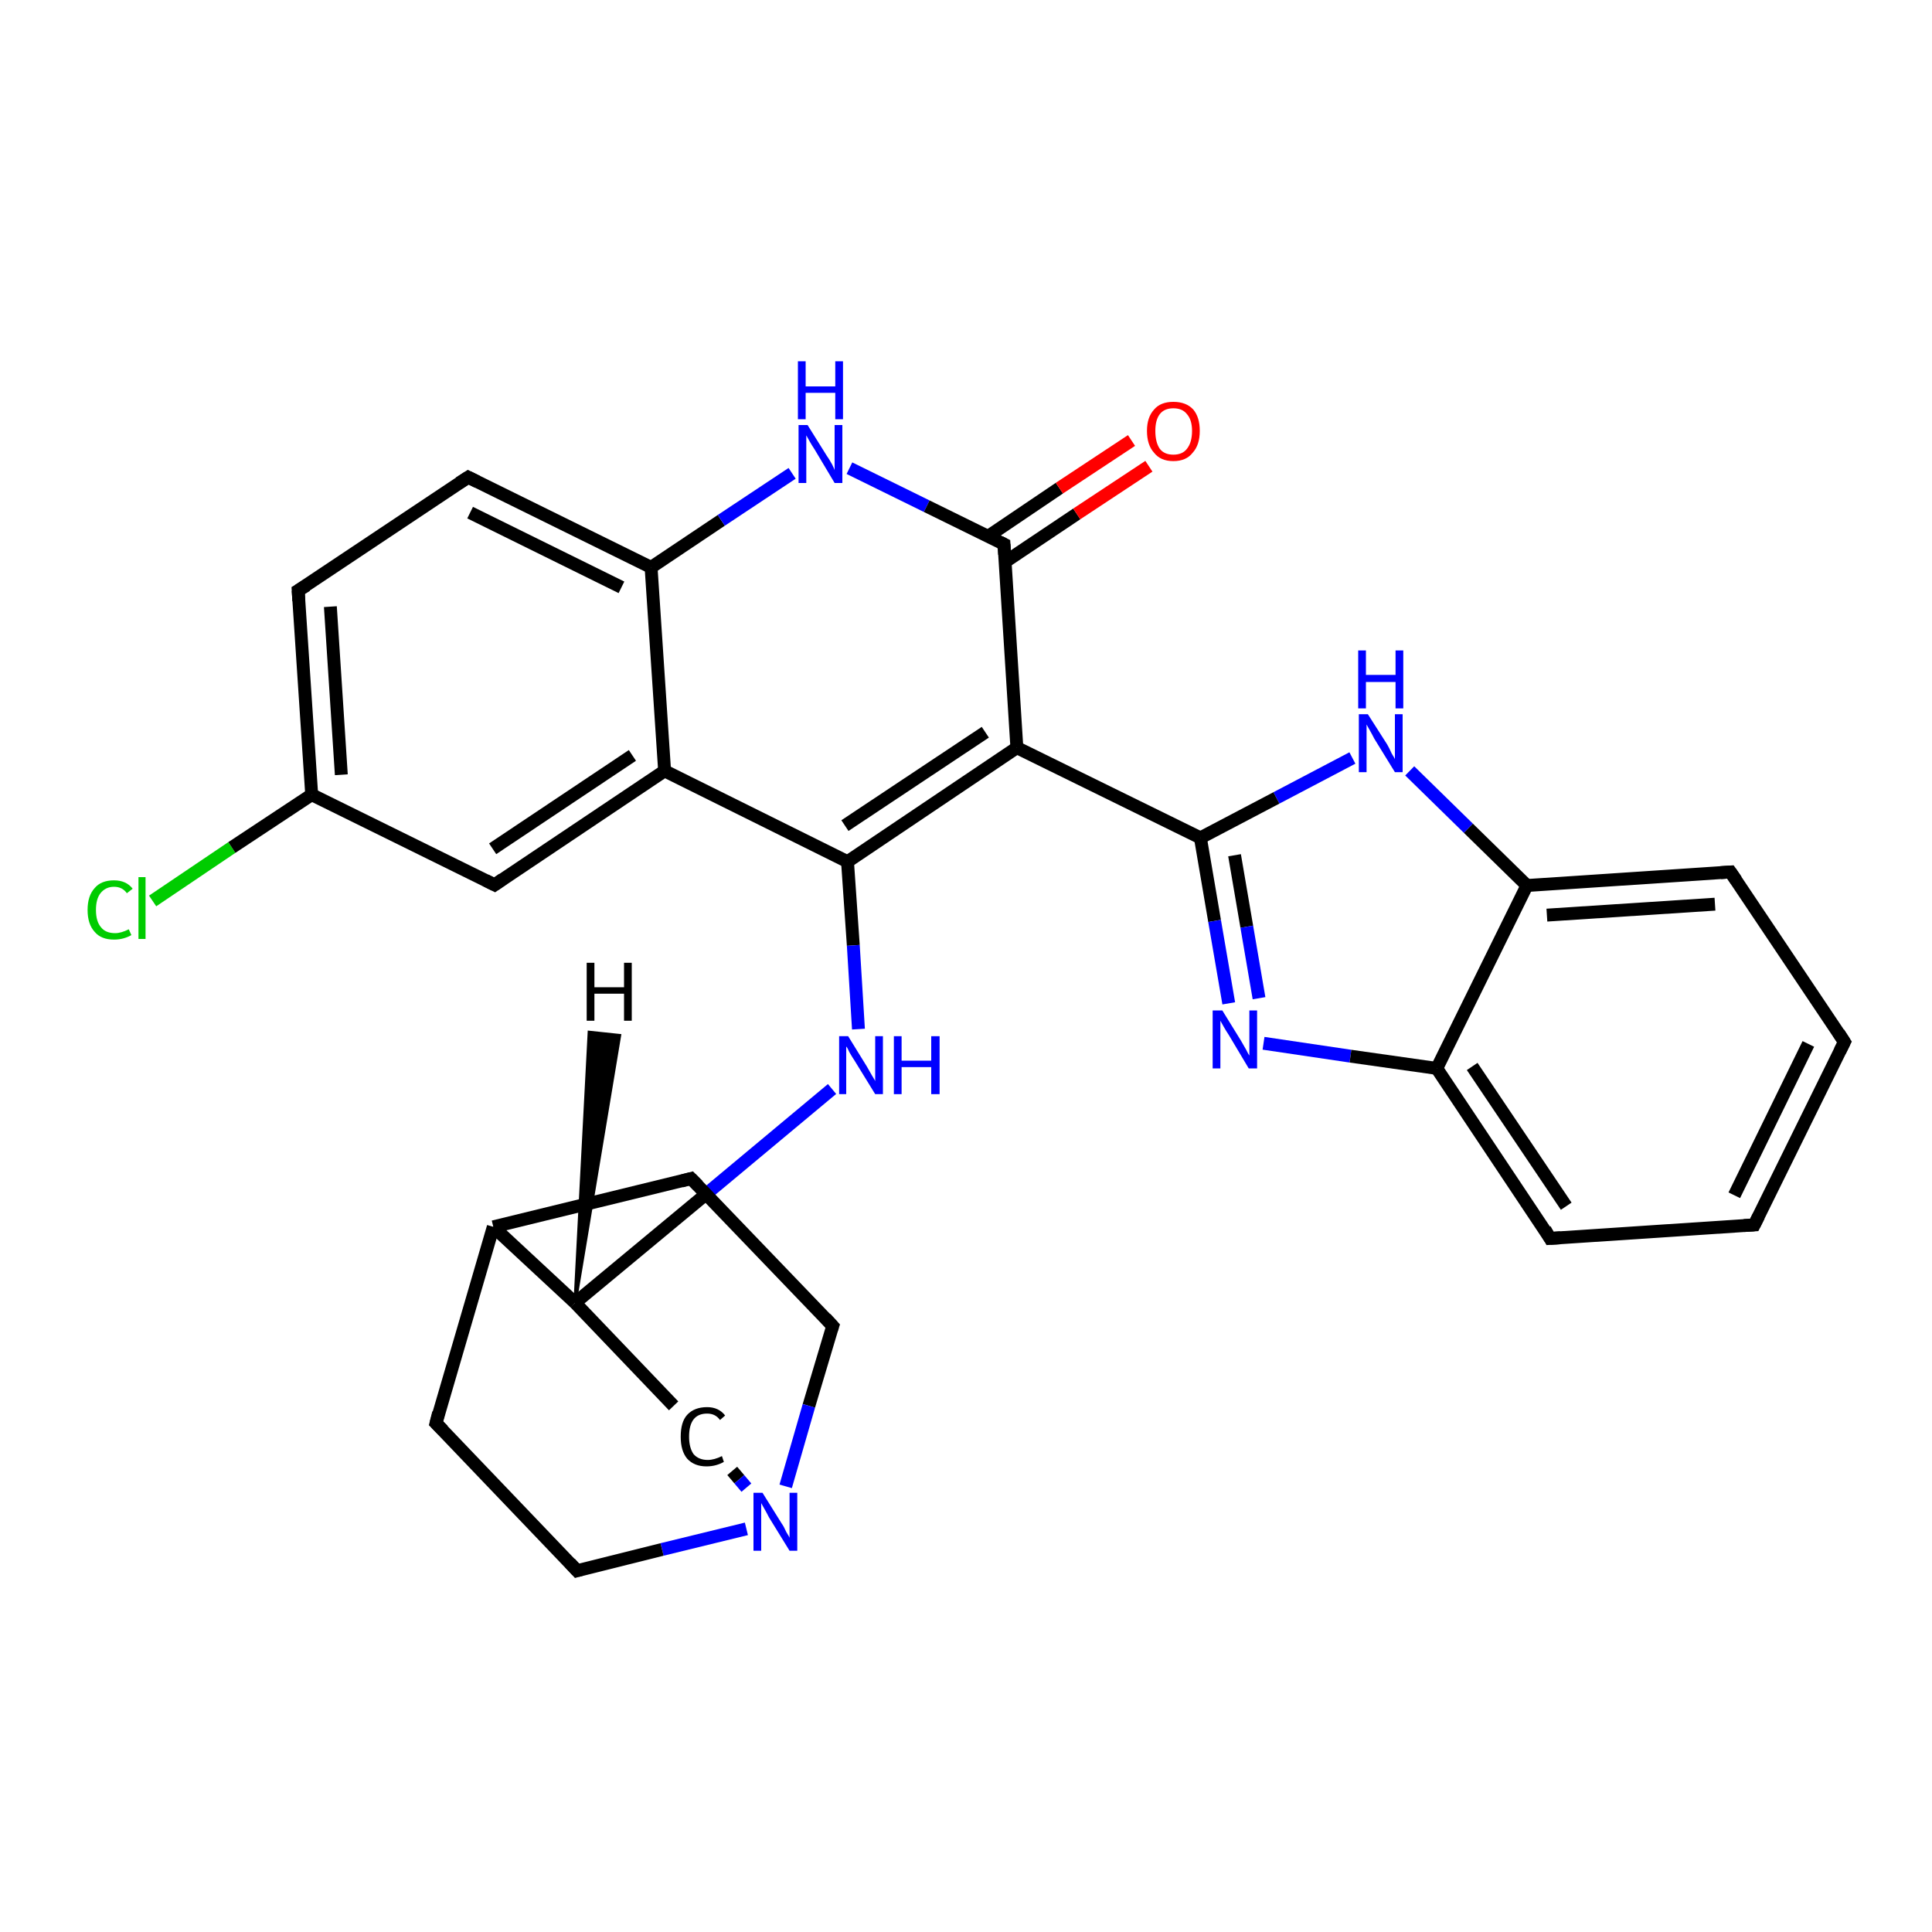 <?xml version='1.0' encoding='iso-8859-1'?>
<svg version='1.1' baseProfile='full'
              xmlns='http://www.w3.org/2000/svg'
                      xmlns:rdkit='http://www.rdkit.org/xml'
                      xmlns:xlink='http://www.w3.org/1999/xlink'
                  xml:space='preserve'
width='300px' height='300px' viewBox='0 0 300 300'>
<!-- END OF HEADER -->
<rect style='opacity:1.0;fill:#FFFFFF;stroke:none' width='300.0' height='300.0' x='0.0' y='0.0'> </rect>
<path class='bond-0 atom-0 atom-1' d='M 23.7,139.9 L 36.0,131.6' style='fill:none;fill-rule:evenodd;stroke:#00CC00;stroke-width:2.0px;stroke-linecap:butt;stroke-linejoin:miter;stroke-opacity:1' />
<path class='bond-0 atom-0 atom-1' d='M 36.0,131.6 L 48.4,123.4' style='fill:none;fill-rule:evenodd;stroke:#000000;stroke-width:2.0px;stroke-linecap:butt;stroke-linejoin:miter;stroke-opacity:1' />
<path class='bond-1 atom-1 atom-2' d='M 48.4,123.4 L 46.3,91.7' style='fill:none;fill-rule:evenodd;stroke:#000000;stroke-width:2.0px;stroke-linecap:butt;stroke-linejoin:miter;stroke-opacity:1' />
<path class='bond-1 atom-1 atom-2' d='M 53.0,120.3 L 51.3,94.2' style='fill:none;fill-rule:evenodd;stroke:#000000;stroke-width:2.0px;stroke-linecap:butt;stroke-linejoin:miter;stroke-opacity:1' />
<path class='bond-2 atom-2 atom-3' d='M 46.3,91.7 L 72.7,74.1' style='fill:none;fill-rule:evenodd;stroke:#000000;stroke-width:2.0px;stroke-linecap:butt;stroke-linejoin:miter;stroke-opacity:1' />
<path class='bond-3 atom-3 atom-4' d='M 72.7,74.1 L 101.1,88.1' style='fill:none;fill-rule:evenodd;stroke:#000000;stroke-width:2.0px;stroke-linecap:butt;stroke-linejoin:miter;stroke-opacity:1' />
<path class='bond-3 atom-3 atom-4' d='M 73.0,79.6 L 96.5,91.2' style='fill:none;fill-rule:evenodd;stroke:#000000;stroke-width:2.0px;stroke-linecap:butt;stroke-linejoin:miter;stroke-opacity:1' />
<path class='bond-4 atom-4 atom-5' d='M 101.1,88.1 L 112.0,80.8' style='fill:none;fill-rule:evenodd;stroke:#000000;stroke-width:2.0px;stroke-linecap:butt;stroke-linejoin:miter;stroke-opacity:1' />
<path class='bond-4 atom-4 atom-5' d='M 112.0,80.8 L 123.0,73.5' style='fill:none;fill-rule:evenodd;stroke:#0000FF;stroke-width:2.0px;stroke-linecap:butt;stroke-linejoin:miter;stroke-opacity:1' />
<path class='bond-5 atom-5 atom-6' d='M 131.9,72.7 L 143.9,78.6' style='fill:none;fill-rule:evenodd;stroke:#0000FF;stroke-width:2.0px;stroke-linecap:butt;stroke-linejoin:miter;stroke-opacity:1' />
<path class='bond-5 atom-5 atom-6' d='M 143.9,78.6 L 155.9,84.5' style='fill:none;fill-rule:evenodd;stroke:#000000;stroke-width:2.0px;stroke-linecap:butt;stroke-linejoin:miter;stroke-opacity:1' />
<path class='bond-6 atom-6 atom-7' d='M 156.0,87.3 L 167.2,79.8' style='fill:none;fill-rule:evenodd;stroke:#000000;stroke-width:2.0px;stroke-linecap:butt;stroke-linejoin:miter;stroke-opacity:1' />
<path class='bond-6 atom-6 atom-7' d='M 167.2,79.8 L 178.4,72.4' style='fill:none;fill-rule:evenodd;stroke:#FF0000;stroke-width:2.0px;stroke-linecap:butt;stroke-linejoin:miter;stroke-opacity:1' />
<path class='bond-6 atom-6 atom-7' d='M 153.4,83.3 L 164.5,75.8' style='fill:none;fill-rule:evenodd;stroke:#000000;stroke-width:2.0px;stroke-linecap:butt;stroke-linejoin:miter;stroke-opacity:1' />
<path class='bond-6 atom-6 atom-7' d='M 164.5,75.8 L 175.7,68.4' style='fill:none;fill-rule:evenodd;stroke:#FF0000;stroke-width:2.0px;stroke-linecap:butt;stroke-linejoin:miter;stroke-opacity:1' />
<path class='bond-7 atom-6 atom-8' d='M 155.9,84.5 L 157.9,116.1' style='fill:none;fill-rule:evenodd;stroke:#000000;stroke-width:2.0px;stroke-linecap:butt;stroke-linejoin:miter;stroke-opacity:1' />
<path class='bond-8 atom-8 atom-9' d='M 157.9,116.1 L 186.4,130.1' style='fill:none;fill-rule:evenodd;stroke:#000000;stroke-width:2.0px;stroke-linecap:butt;stroke-linejoin:miter;stroke-opacity:1' />
<path class='bond-9 atom-9 atom-10' d='M 186.4,130.1 L 188.6,143.0' style='fill:none;fill-rule:evenodd;stroke:#000000;stroke-width:2.0px;stroke-linecap:butt;stroke-linejoin:miter;stroke-opacity:1' />
<path class='bond-9 atom-9 atom-10' d='M 188.6,143.0 L 190.8,155.8' style='fill:none;fill-rule:evenodd;stroke:#0000FF;stroke-width:2.0px;stroke-linecap:butt;stroke-linejoin:miter;stroke-opacity:1' />
<path class='bond-9 atom-9 atom-10' d='M 191.7,132.8 L 193.6,143.9' style='fill:none;fill-rule:evenodd;stroke:#000000;stroke-width:2.0px;stroke-linecap:butt;stroke-linejoin:miter;stroke-opacity:1' />
<path class='bond-9 atom-9 atom-10' d='M 193.6,143.9 L 195.5,155.0' style='fill:none;fill-rule:evenodd;stroke:#0000FF;stroke-width:2.0px;stroke-linecap:butt;stroke-linejoin:miter;stroke-opacity:1' />
<path class='bond-10 atom-10 atom-11' d='M 196.2,162.0 L 209.7,164.0' style='fill:none;fill-rule:evenodd;stroke:#0000FF;stroke-width:2.0px;stroke-linecap:butt;stroke-linejoin:miter;stroke-opacity:1' />
<path class='bond-10 atom-10 atom-11' d='M 209.7,164.0 L 223.1,165.9' style='fill:none;fill-rule:evenodd;stroke:#000000;stroke-width:2.0px;stroke-linecap:butt;stroke-linejoin:miter;stroke-opacity:1' />
<path class='bond-11 atom-11 atom-12' d='M 223.1,165.9 L 240.7,192.3' style='fill:none;fill-rule:evenodd;stroke:#000000;stroke-width:2.0px;stroke-linecap:butt;stroke-linejoin:miter;stroke-opacity:1' />
<path class='bond-11 atom-11 atom-12' d='M 228.6,165.6 L 243.2,187.3' style='fill:none;fill-rule:evenodd;stroke:#000000;stroke-width:2.0px;stroke-linecap:butt;stroke-linejoin:miter;stroke-opacity:1' />
<path class='bond-12 atom-12 atom-13' d='M 240.7,192.3 L 272.4,190.2' style='fill:none;fill-rule:evenodd;stroke:#000000;stroke-width:2.0px;stroke-linecap:butt;stroke-linejoin:miter;stroke-opacity:1' />
<path class='bond-13 atom-13 atom-14' d='M 272.4,190.2 L 286.4,161.8' style='fill:none;fill-rule:evenodd;stroke:#000000;stroke-width:2.0px;stroke-linecap:butt;stroke-linejoin:miter;stroke-opacity:1' />
<path class='bond-13 atom-13 atom-14' d='M 269.3,185.6 L 280.8,162.1' style='fill:none;fill-rule:evenodd;stroke:#000000;stroke-width:2.0px;stroke-linecap:butt;stroke-linejoin:miter;stroke-opacity:1' />
<path class='bond-14 atom-14 atom-15' d='M 286.4,161.8 L 268.7,135.4' style='fill:none;fill-rule:evenodd;stroke:#000000;stroke-width:2.0px;stroke-linecap:butt;stroke-linejoin:miter;stroke-opacity:1' />
<path class='bond-15 atom-15 atom-16' d='M 268.7,135.4 L 237.1,137.5' style='fill:none;fill-rule:evenodd;stroke:#000000;stroke-width:2.0px;stroke-linecap:butt;stroke-linejoin:miter;stroke-opacity:1' />
<path class='bond-15 atom-15 atom-16' d='M 266.3,140.4 L 240.2,142.1' style='fill:none;fill-rule:evenodd;stroke:#000000;stroke-width:2.0px;stroke-linecap:butt;stroke-linejoin:miter;stroke-opacity:1' />
<path class='bond-16 atom-16 atom-17' d='M 237.1,137.5 L 228.0,128.6' style='fill:none;fill-rule:evenodd;stroke:#000000;stroke-width:2.0px;stroke-linecap:butt;stroke-linejoin:miter;stroke-opacity:1' />
<path class='bond-16 atom-16 atom-17' d='M 228.0,128.6 L 218.9,119.7' style='fill:none;fill-rule:evenodd;stroke:#0000FF;stroke-width:2.0px;stroke-linecap:butt;stroke-linejoin:miter;stroke-opacity:1' />
<path class='bond-17 atom-8 atom-18' d='M 157.9,116.1 L 131.6,133.8' style='fill:none;fill-rule:evenodd;stroke:#000000;stroke-width:2.0px;stroke-linecap:butt;stroke-linejoin:miter;stroke-opacity:1' />
<path class='bond-17 atom-8 atom-18' d='M 153.0,113.7 L 131.2,128.2' style='fill:none;fill-rule:evenodd;stroke:#000000;stroke-width:2.0px;stroke-linecap:butt;stroke-linejoin:miter;stroke-opacity:1' />
<path class='bond-18 atom-18 atom-19' d='M 131.6,133.8 L 132.5,146.8' style='fill:none;fill-rule:evenodd;stroke:#000000;stroke-width:2.0px;stroke-linecap:butt;stroke-linejoin:miter;stroke-opacity:1' />
<path class='bond-18 atom-18 atom-19' d='M 132.5,146.8 L 133.3,159.8' style='fill:none;fill-rule:evenodd;stroke:#0000FF;stroke-width:2.0px;stroke-linecap:butt;stroke-linejoin:miter;stroke-opacity:1' />
<path class='bond-19 atom-19 atom-20' d='M 129.2,169.1 L 109.3,185.7' style='fill:none;fill-rule:evenodd;stroke:#0000FF;stroke-width:2.0px;stroke-linecap:butt;stroke-linejoin:miter;stroke-opacity:1' />
<path class='bond-19 atom-19 atom-20' d='M 109.3,185.7 L 89.3,202.3' style='fill:none;fill-rule:evenodd;stroke:#000000;stroke-width:2.0px;stroke-linecap:butt;stroke-linejoin:miter;stroke-opacity:1' />
<path class='bond-20 atom-20 atom-21' d='M 89.3,202.3 L 104.6,218.3' style='fill:none;fill-rule:evenodd;stroke:#000000;stroke-width:2.0px;stroke-linecap:butt;stroke-linejoin:miter;stroke-opacity:1' />
<path class='bond-21 atom-21 atom-22' d='M 113.7,228.4 L 114.8,229.7' style='fill:none;fill-rule:evenodd;stroke:#000000;stroke-width:2.0px;stroke-linecap:butt;stroke-linejoin:miter;stroke-opacity:1' />
<path class='bond-21 atom-21 atom-22' d='M 114.8,229.7 L 115.9,231.0' style='fill:none;fill-rule:evenodd;stroke:#0000FF;stroke-width:2.0px;stroke-linecap:butt;stroke-linejoin:miter;stroke-opacity:1' />
<path class='bond-22 atom-22 atom-23' d='M 115.9,237.4 L 102.8,240.6' style='fill:none;fill-rule:evenodd;stroke:#0000FF;stroke-width:2.0px;stroke-linecap:butt;stroke-linejoin:miter;stroke-opacity:1' />
<path class='bond-22 atom-22 atom-23' d='M 102.8,240.6 L 89.6,243.9' style='fill:none;fill-rule:evenodd;stroke:#000000;stroke-width:2.0px;stroke-linecap:butt;stroke-linejoin:miter;stroke-opacity:1' />
<path class='bond-23 atom-23 atom-24' d='M 89.6,243.9 L 67.7,221.0' style='fill:none;fill-rule:evenodd;stroke:#000000;stroke-width:2.0px;stroke-linecap:butt;stroke-linejoin:miter;stroke-opacity:1' />
<path class='bond-24 atom-24 atom-25' d='M 67.7,221.0 L 76.6,190.5' style='fill:none;fill-rule:evenodd;stroke:#000000;stroke-width:2.0px;stroke-linecap:butt;stroke-linejoin:miter;stroke-opacity:1' />
<path class='bond-25 atom-25 atom-26' d='M 76.6,190.5 L 107.3,183.0' style='fill:none;fill-rule:evenodd;stroke:#000000;stroke-width:2.0px;stroke-linecap:butt;stroke-linejoin:miter;stroke-opacity:1' />
<path class='bond-26 atom-26 atom-27' d='M 107.3,183.0 L 129.3,205.9' style='fill:none;fill-rule:evenodd;stroke:#000000;stroke-width:2.0px;stroke-linecap:butt;stroke-linejoin:miter;stroke-opacity:1' />
<path class='bond-27 atom-18 atom-28' d='M 131.6,133.8 L 103.2,119.7' style='fill:none;fill-rule:evenodd;stroke:#000000;stroke-width:2.0px;stroke-linecap:butt;stroke-linejoin:miter;stroke-opacity:1' />
<path class='bond-28 atom-28 atom-29' d='M 103.2,119.7 L 76.8,137.4' style='fill:none;fill-rule:evenodd;stroke:#000000;stroke-width:2.0px;stroke-linecap:butt;stroke-linejoin:miter;stroke-opacity:1' />
<path class='bond-28 atom-28 atom-29' d='M 98.2,117.3 L 76.5,131.8' style='fill:none;fill-rule:evenodd;stroke:#000000;stroke-width:2.0px;stroke-linecap:butt;stroke-linejoin:miter;stroke-opacity:1' />
<path class='bond-29 atom-29 atom-1' d='M 76.8,137.4 L 48.4,123.4' style='fill:none;fill-rule:evenodd;stroke:#000000;stroke-width:2.0px;stroke-linecap:butt;stroke-linejoin:miter;stroke-opacity:1' />
<path class='bond-30 atom-28 atom-4' d='M 103.2,119.7 L 101.1,88.1' style='fill:none;fill-rule:evenodd;stroke:#000000;stroke-width:2.0px;stroke-linecap:butt;stroke-linejoin:miter;stroke-opacity:1' />
<path class='bond-31 atom-17 atom-9' d='M 210.0,117.7 L 198.2,123.9' style='fill:none;fill-rule:evenodd;stroke:#0000FF;stroke-width:2.0px;stroke-linecap:butt;stroke-linejoin:miter;stroke-opacity:1' />
<path class='bond-31 atom-17 atom-9' d='M 198.2,123.9 L 186.4,130.1' style='fill:none;fill-rule:evenodd;stroke:#000000;stroke-width:2.0px;stroke-linecap:butt;stroke-linejoin:miter;stroke-opacity:1' />
<path class='bond-32 atom-25 atom-20' d='M 76.6,190.5 L 89.3,202.3' style='fill:none;fill-rule:evenodd;stroke:#000000;stroke-width:2.0px;stroke-linecap:butt;stroke-linejoin:miter;stroke-opacity:1' />
<path class='bond-33 atom-16 atom-11' d='M 237.1,137.5 L 223.1,165.9' style='fill:none;fill-rule:evenodd;stroke:#000000;stroke-width:2.0px;stroke-linecap:butt;stroke-linejoin:miter;stroke-opacity:1' />
<path class='bond-34 atom-27 atom-22' d='M 129.3,205.9 L 125.6,218.3' style='fill:none;fill-rule:evenodd;stroke:#000000;stroke-width:2.0px;stroke-linecap:butt;stroke-linejoin:miter;stroke-opacity:1' />
<path class='bond-34 atom-27 atom-22' d='M 125.6,218.3 L 122.0,230.8' style='fill:none;fill-rule:evenodd;stroke:#0000FF;stroke-width:2.0px;stroke-linecap:butt;stroke-linejoin:miter;stroke-opacity:1' />
<path class='bond-35 atom-20 atom-30' d='M 89.3,202.3 L 91.5,160.3 L 96.2,160.8 Z' style='fill:#000000;fill-rule:evenodd;fill-opacity:1;stroke:#000000;stroke-width:0.5px;stroke-linecap:butt;stroke-linejoin:miter;stroke-opacity:1;' />
<path d='M 46.4,93.3 L 46.3,91.7 L 47.6,90.9' style='fill:none;stroke:#000000;stroke-width:2.0px;stroke-linecap:butt;stroke-linejoin:miter;stroke-opacity:1;' />
<path d='M 71.3,75.0 L 72.7,74.1 L 74.1,74.8' style='fill:none;stroke:#000000;stroke-width:2.0px;stroke-linecap:butt;stroke-linejoin:miter;stroke-opacity:1;' />
<path d='M 155.3,84.2 L 155.9,84.5 L 156.0,86.1' style='fill:none;stroke:#000000;stroke-width:2.0px;stroke-linecap:butt;stroke-linejoin:miter;stroke-opacity:1;' />
<path d='M 239.9,190.9 L 240.7,192.3 L 242.3,192.2' style='fill:none;stroke:#000000;stroke-width:2.0px;stroke-linecap:butt;stroke-linejoin:miter;stroke-opacity:1;' />
<path d='M 270.8,190.3 L 272.4,190.2 L 273.1,188.8' style='fill:none;stroke:#000000;stroke-width:2.0px;stroke-linecap:butt;stroke-linejoin:miter;stroke-opacity:1;' />
<path d='M 285.7,163.2 L 286.4,161.8 L 285.5,160.4' style='fill:none;stroke:#000000;stroke-width:2.0px;stroke-linecap:butt;stroke-linejoin:miter;stroke-opacity:1;' />
<path d='M 269.6,136.7 L 268.7,135.4 L 267.2,135.5' style='fill:none;stroke:#000000;stroke-width:2.0px;stroke-linecap:butt;stroke-linejoin:miter;stroke-opacity:1;' />
<path d='M 90.3,243.7 L 89.6,243.9 L 88.5,242.7' style='fill:none;stroke:#000000;stroke-width:2.0px;stroke-linecap:butt;stroke-linejoin:miter;stroke-opacity:1;' />
<path d='M 68.8,222.1 L 67.7,221.0 L 68.1,219.4' style='fill:none;stroke:#000000;stroke-width:2.0px;stroke-linecap:butt;stroke-linejoin:miter;stroke-opacity:1;' />
<path d='M 105.8,183.4 L 107.3,183.0 L 108.4,184.1' style='fill:none;stroke:#000000;stroke-width:2.0px;stroke-linecap:butt;stroke-linejoin:miter;stroke-opacity:1;' />
<path d='M 128.2,204.7 L 129.3,205.9 L 129.1,206.5' style='fill:none;stroke:#000000;stroke-width:2.0px;stroke-linecap:butt;stroke-linejoin:miter;stroke-opacity:1;' />
<path d='M 78.1,136.5 L 76.8,137.4 L 75.4,136.7' style='fill:none;stroke:#000000;stroke-width:2.0px;stroke-linecap:butt;stroke-linejoin:miter;stroke-opacity:1;' />
<path class='atom-0' d='M 13.6 141.3
Q 13.6 139.1, 14.7 137.9
Q 15.7 136.7, 17.7 136.7
Q 19.6 136.7, 20.6 138.0
L 19.7 138.7
Q 19.0 137.7, 17.7 137.7
Q 16.4 137.7, 15.6 138.7
Q 14.9 139.6, 14.9 141.3
Q 14.9 143.1, 15.7 144.0
Q 16.4 144.9, 17.9 144.9
Q 18.8 144.9, 20.0 144.3
L 20.4 145.2
Q 19.9 145.5, 19.2 145.7
Q 18.5 145.9, 17.7 145.9
Q 15.7 145.9, 14.7 144.7
Q 13.6 143.5, 13.6 141.3
' fill='#00CC00'/>
<path class='atom-0' d='M 21.5 136.2
L 22.6 136.2
L 22.6 145.8
L 21.5 145.8
L 21.5 136.2
' fill='#00CC00'/>
<path class='atom-5' d='M 125.4 66.0
L 128.4 70.8
Q 128.7 71.2, 129.2 72.1
Q 129.6 72.9, 129.6 73.0
L 129.6 66.0
L 130.8 66.0
L 130.8 75.0
L 129.6 75.0
L 126.5 69.8
Q 126.1 69.2, 125.7 68.5
Q 125.3 67.8, 125.2 67.6
L 125.2 75.0
L 124.0 75.0
L 124.0 66.0
L 125.4 66.0
' fill='#0000FF'/>
<path class='atom-5' d='M 123.9 56.1
L 125.1 56.1
L 125.1 60.0
L 129.7 60.0
L 129.7 56.1
L 130.9 56.1
L 130.9 65.1
L 129.7 65.1
L 129.7 61.0
L 125.1 61.0
L 125.1 65.1
L 123.9 65.1
L 123.9 56.1
' fill='#0000FF'/>
<path class='atom-7' d='M 178.1 66.9
Q 178.1 64.8, 179.2 63.6
Q 180.2 62.4, 182.2 62.4
Q 184.2 62.4, 185.3 63.6
Q 186.3 64.8, 186.3 66.9
Q 186.3 69.1, 185.2 70.3
Q 184.2 71.6, 182.2 71.6
Q 180.2 71.6, 179.2 70.3
Q 178.1 69.1, 178.1 66.9
M 182.2 70.6
Q 183.6 70.6, 184.3 69.7
Q 185.1 68.7, 185.1 66.9
Q 185.1 65.2, 184.3 64.3
Q 183.6 63.4, 182.2 63.4
Q 180.8 63.4, 180.1 64.3
Q 179.4 65.2, 179.4 66.9
Q 179.4 68.7, 180.1 69.7
Q 180.8 70.6, 182.2 70.6
' fill='#FF0000'/>
<path class='atom-10' d='M 189.8 156.9
L 192.7 161.6
Q 193.0 162.1, 193.5 163.0
Q 193.9 163.8, 194.0 163.9
L 194.0 156.9
L 195.2 156.9
L 195.2 165.9
L 193.9 165.9
L 190.8 160.7
Q 190.4 160.1, 190.0 159.4
Q 189.6 158.7, 189.5 158.5
L 189.5 165.9
L 188.3 165.9
L 188.3 156.9
L 189.8 156.9
' fill='#0000FF'/>
<path class='atom-17' d='M 212.4 110.9
L 215.4 115.6
Q 215.7 116.1, 216.1 117.0
Q 216.6 117.8, 216.6 117.9
L 216.6 110.9
L 217.8 110.9
L 217.8 119.9
L 216.6 119.9
L 213.4 114.7
Q 213.1 114.1, 212.7 113.4
Q 212.3 112.7, 212.2 112.5
L 212.2 119.9
L 211.0 119.9
L 211.0 110.9
L 212.4 110.9
' fill='#0000FF'/>
<path class='atom-17' d='M 210.9 101.0
L 212.1 101.0
L 212.1 104.8
L 216.7 104.8
L 216.7 101.0
L 217.9 101.0
L 217.9 110.0
L 216.7 110.0
L 216.7 105.9
L 212.1 105.9
L 212.1 110.0
L 210.9 110.0
L 210.9 101.0
' fill='#0000FF'/>
<path class='atom-19' d='M 131.7 160.9
L 134.6 165.6
Q 134.9 166.1, 135.4 167.0
Q 135.9 167.8, 135.9 167.9
L 135.9 160.9
L 137.1 160.9
L 137.1 169.9
L 135.9 169.9
L 132.7 164.7
Q 132.3 164.1, 131.9 163.4
Q 131.6 162.7, 131.4 162.5
L 131.4 169.9
L 130.3 169.9
L 130.3 160.9
L 131.7 160.9
' fill='#0000FF'/>
<path class='atom-19' d='M 138.8 160.9
L 140.0 160.9
L 140.0 164.7
L 144.6 164.7
L 144.6 160.9
L 145.9 160.9
L 145.9 169.9
L 144.6 169.9
L 144.6 165.7
L 140.0 165.7
L 140.0 169.9
L 138.8 169.9
L 138.8 160.9
' fill='#0000FF'/>
<path class='atom-21' d='M 105.7 223.1
Q 105.7 220.8, 106.7 219.7
Q 107.8 218.5, 109.8 218.5
Q 111.6 218.5, 112.6 219.8
L 111.8 220.5
Q 111.1 219.5, 109.8 219.5
Q 108.4 219.5, 107.7 220.4
Q 107.0 221.3, 107.0 223.1
Q 107.0 224.8, 107.7 225.8
Q 108.5 226.7, 109.9 226.7
Q 110.9 226.7, 112.1 226.1
L 112.4 227.0
Q 111.9 227.3, 111.2 227.5
Q 110.5 227.7, 109.7 227.7
Q 107.8 227.7, 106.7 226.5
Q 105.7 225.3, 105.7 223.1
' fill='#000000'/>
<path class='atom-22' d='M 118.4 231.8
L 121.4 236.6
Q 121.7 237.0, 122.1 237.9
Q 122.6 238.7, 122.6 238.8
L 122.6 231.8
L 123.8 231.8
L 123.8 240.8
L 122.6 240.8
L 119.4 235.6
Q 119.1 235.0, 118.7 234.3
Q 118.3 233.6, 118.2 233.4
L 118.2 240.8
L 117.0 240.8
L 117.0 231.8
L 118.4 231.8
' fill='#0000FF'/>
<path class='atom-30' d='M 91.1 149.5
L 92.3 149.5
L 92.3 153.3
L 96.9 153.3
L 96.9 149.5
L 98.1 149.5
L 98.1 158.5
L 96.9 158.5
L 96.9 154.3
L 92.3 154.3
L 92.3 158.5
L 91.1 158.5
L 91.1 149.5
' fill='#000000'/>
</svg>
